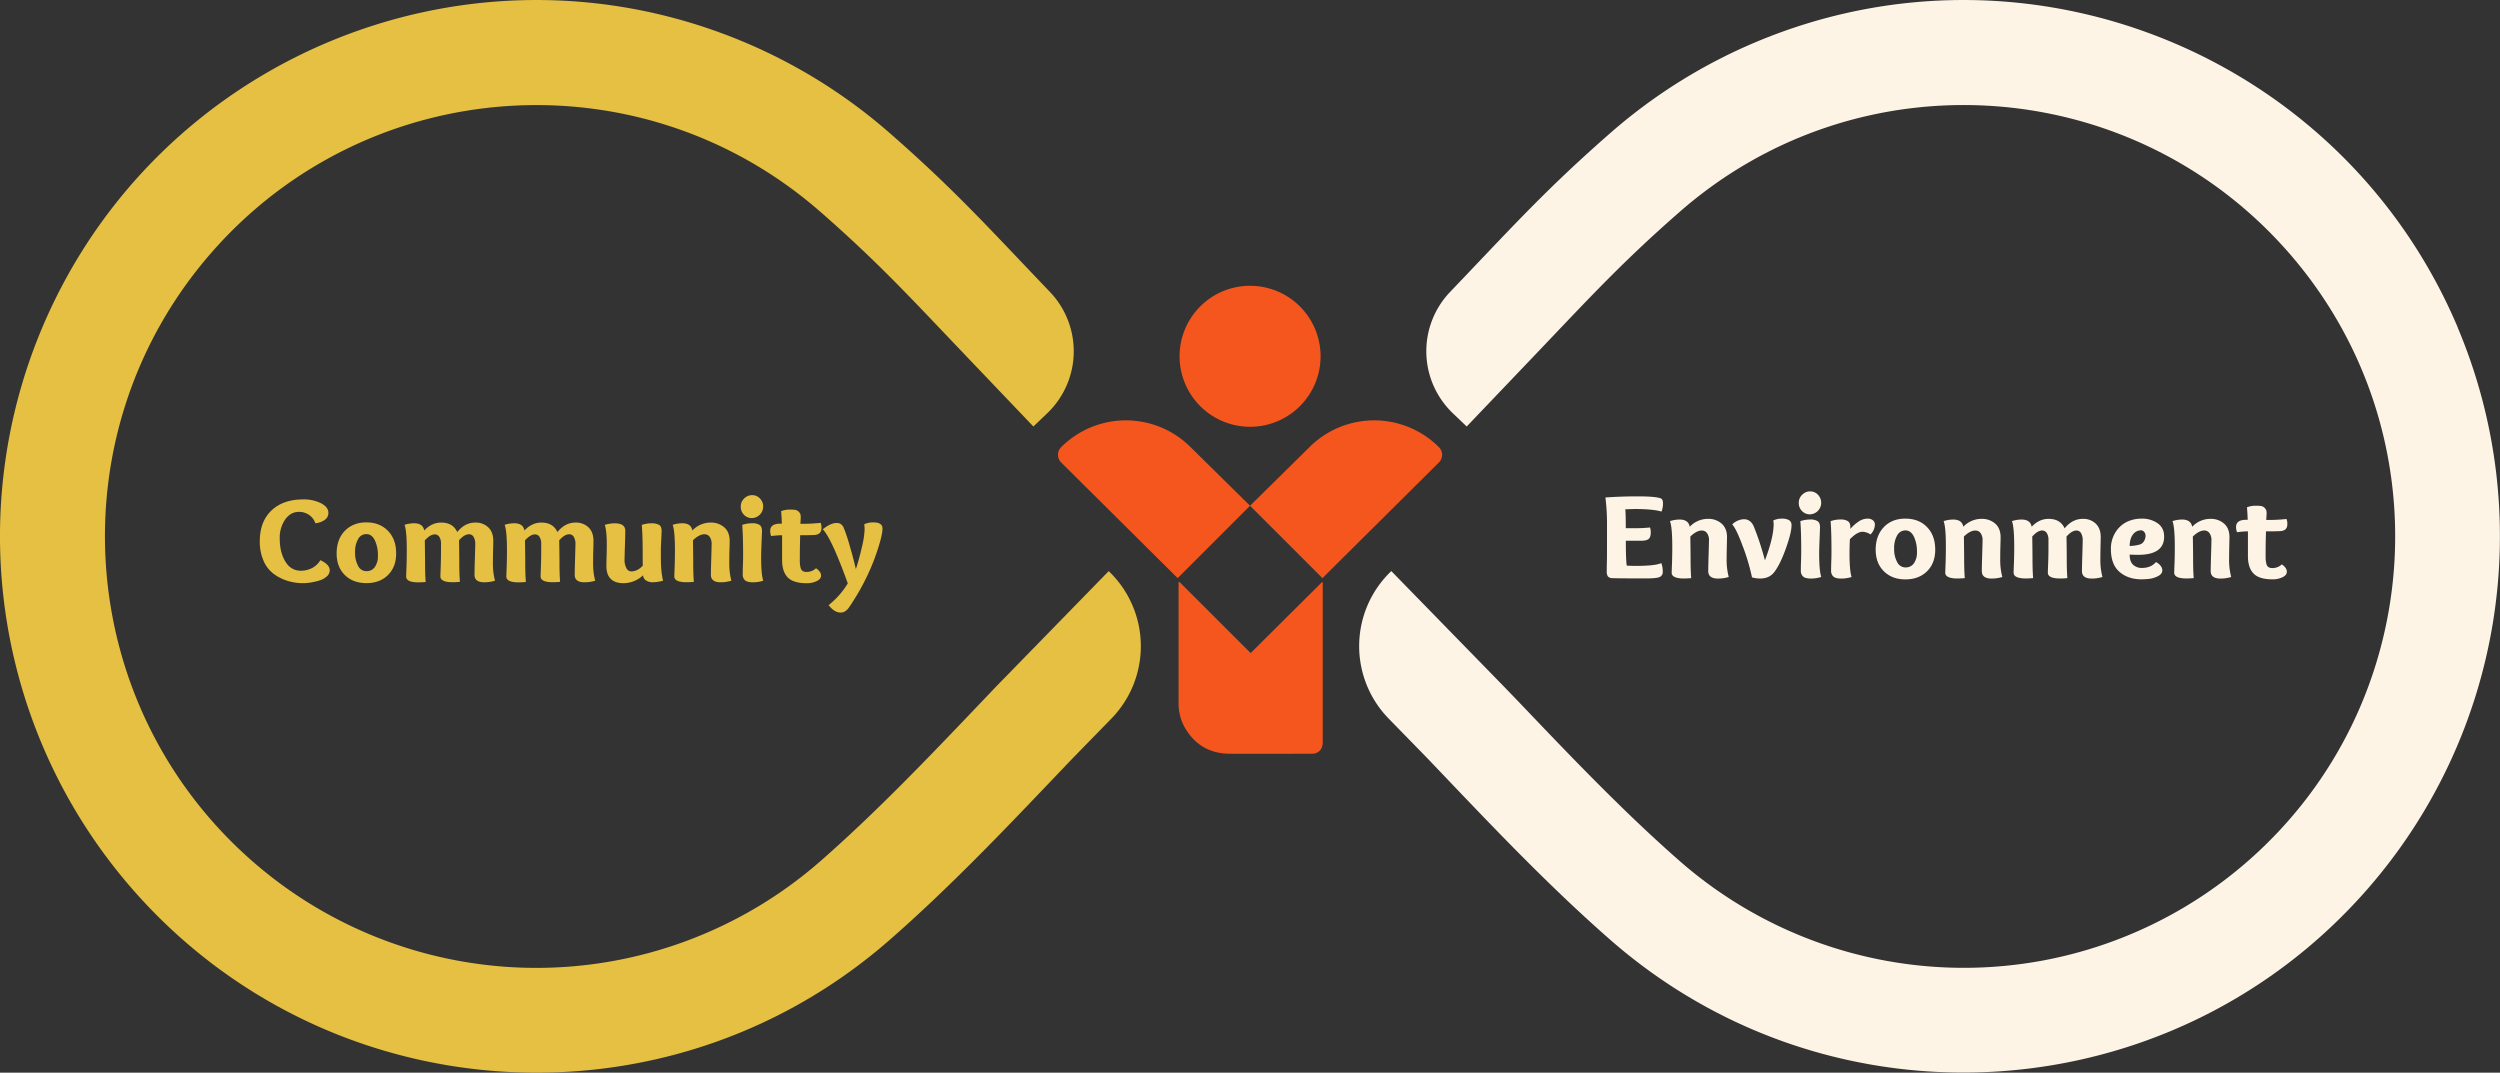 <svg xmlns="http://www.w3.org/2000/svg" viewBox="0 0 1578.76 677.38"><rect x="0" y="0" width="1578.76" height="677.38" fill="#333333" stroke="none"/><defs><style>.cls-1{fill:#f4561e;}.cls-2{fill:#e5c042;}.cls-3{fill:#fdf4e6;}</style></defs><g id="Layer_2" data-name="Layer 2"><g id="Layer_1-2" data-name="Layer 1"><g id="Layer_7" data-name="Layer 7"><path class="cls-1" d="M835,367.48Q812.32,390,789.8,412.41l-45-44.93-.52.18v75.88A31,31,0,0,0,748,459.07c6.25,11.13,15.83,16.86,28.62,16.93,17,.08,34,0,51,0a17.06,17.06,0,0,0,1.89-.07,6.33,6.33,0,0,0,5.56-4.95,13.61,13.61,0,0,0,.25-2.92V369.68C835.31,369,835.54,368.22,835,367.48Z"/><path class="cls-1" d="M789.27,269.52a44.52,44.52,0,1,0-44.36-44.68V225A44.53,44.53,0,0,0,789.27,269.52Z"/></g><path class="cls-1" d="M743.69,365.1l-73.56-73.05a6.83,6.83,0,0,1,0-9.66h0a57.81,57.81,0,0,1,81.76,0l37.51,37Z"/><path class="cls-1" d="M835.12,365.1l73.57-73.05a6.83,6.83,0,0,0,0-9.66h0a57.82,57.82,0,0,0-81.77,0l-37.52,37Z"/><path class="cls-2" d="M26.66,206.93C99.51,34.62,298.24-46,470.55,26.83a339,339,0,0,1,90.92,56.86c37.79,33,58.85,55.82,92.35,91l9.28,9.74h0A54.16,54.16,0,0,1,661.31,261l-8.73,8.33-37.39-39.19q-4.66-4.87-9.32-9.77c-32.47-34.08-52.49-55.74-88-86.79-113.33-98.95-285.42-87.3-384.38,26S46.21,445,159.54,544a272.4,272.4,0,0,0,358.35,0c35.49-31.05,69.09-66.28,101.56-100.35l9.32-9.79,71.38-73.19h0a65.5,65.5,0,0,1,2.19,92.61l-.53.55-25.13,25.76-9.29,9.74c-33.49,35.16-68.12,71.51-105.92,104.54-140.94,123-354.91,108.48-477.93-32.46A338.73,338.73,0,0,1,26.66,206.93Z"/><path class="cls-2" d="M202.3,353.75q5.88,2.72,5.92,6.36a5.17,5.17,0,0,1-1.91,3.95,12.09,12.09,0,0,1-4.72,2.56,40.06,40.06,0,0,1-5.39,1.24,30.59,30.59,0,0,1-4.68.41,33.65,33.65,0,0,1-9.61-1.35,29.69,29.69,0,0,1-8.72-4.26,20.1,20.1,0,0,1-6.65-8.29,29.84,29.84,0,0,1-2.48-12.57q0-12.41,7.36-19.41t20-7a24,24,0,0,1,11.35,2.44c3.08,1.62,4.61,3.63,4.61,6a5.29,5.29,0,0,1-2.22,4.43,12.23,12.23,0,0,1-6,2.18,10.32,10.32,0,0,0-4.18-5.39,11.19,11.19,0,0,0-6.12-1.82q-5.34,0-8.8,4.88a20.15,20.15,0,0,0-3.4,12.07q0,8.6,3.53,14.42t9.87,5.82a15.41,15.41,0,0,0,6.86-1.62A13.05,13.05,0,0,0,202.3,353.75Z"/><path class="cls-2" d="M245,363.14q-5.17,5.12-13.64,5.1t-13.6-5.1q-5.17-5.13-5.17-13.64,0-8.92,5.17-14.26t13.6-5.35q8.44,0,13.64,5.35t5.17,14.26Q250.2,358,245,363.14ZM238.65,351a22,22,0,0,0-1.94-9.8c-1.29-2.61-3.08-3.92-5.35-3.91a5.81,5.81,0,0,0-5.23,3.18,16.29,16.29,0,0,0-1.9,8.36,17.14,17.14,0,0,0,1.9,8.49,5.79,5.79,0,0,0,5.23,3.37,6.2,6.2,0,0,0,5.39-2.67A11.86,11.86,0,0,0,238.65,351Z"/><path class="cls-2" d="M255.46,331.44a20,20,0,0,1,6-1q5.65,0,6.43,4.57,4.72-5,10.7-5,7.44,0,10.15,6c3.19-4,7-6,11.46-6a11.31,11.31,0,0,1,8.13,3c2.13,2,3.19,4.87,3.18,8.6,0,.11,0,2-.11,5.58s-.12,6.36-.12,8.21a42,42,0,0,0,1.32,11.32,23.36,23.36,0,0,1-6.74,1q-6.21,0-6.2-4.72c0-1.86.07-5.29.22-10.27s.24-8,.24-9a8.42,8.42,0,0,0-1.09-4.76,3.32,3.32,0,0,0-2.86-1.59c-1.91,0-4,1.26-6.28,3.8q.15,9.92.15,14.33,0,6.82.4,11.93c-1.71.16-3.24.24-4.58.24q-7.76,0-7.75-3.7c0-.25.07-2.13.19-5.65s.2-7,.2-10.35v-4.34a7.89,7.89,0,0,0-1.13-4.7,3.37,3.37,0,0,0-2.82-1.47c-1.91,0-4,1.26-6.28,3.8q.15,9.91.16,14.33,0,6.81.38,11.93c-1.71.16-3.23.23-4.57.24-5.16,0-7.75-1.23-7.75-3.7,0-.2.06-2,.19-5.42s.2-7,.2-10.61Q256.93,335.24,255.46,331.44Z"/><path class="cls-2" d="M318.68,331.44a20.14,20.14,0,0,1,6.05-1q5.65,0,6.43,4.57,4.72-5,10.69-5,7.44,0,10.16,6,4.8-6,11.47-6a11.33,11.33,0,0,1,8.13,3c2.11,2,3.17,4.87,3.17,8.6,0,.11,0,2-.11,5.58s-.12,6.36-.12,8.21a42,42,0,0,0,1.32,11.32,23,23,0,0,1-6.75,1q-6.19,0-6.19-4.72c0-1.86.08-5.29.23-10.27s.23-8,.24-9a8.5,8.5,0,0,0-1.09-4.76,3.32,3.32,0,0,0-2.87-1.59c-1.92,0-4,1.26-6.28,3.8q.16,9.92.16,14.33,0,6.82.38,11.93c-1.7.16-3.23.24-4.57.24q-7.75,0-7.74-3.7c0-.25.06-2.13.19-5.65s.19-7,.19-10.35v-4.34a8,8,0,0,0-1.12-4.7,3.4,3.4,0,0,0-2.83-1.47c-1.91,0-4,1.26-6.28,3.8q.15,9.91.15,14.33,0,6.81.4,11.93c-1.71.16-3.23.23-4.58.24q-7.75,0-7.75-3.7c0-.2.07-2,.19-5.42s.2-7,.2-10.61Q320.17,335.24,318.68,331.44Z"/><path class="cls-2" d="M418.75,366.7a25.68,25.68,0,0,1-6.52,1,7.58,7.58,0,0,1-4.22-1.12,4,4,0,0,1-1.9-3.29,18.19,18.19,0,0,1-12.24,5q-10.94,0-10.93-10.92c0-.16,0-2,.12-5.66s.12-6.33.12-8.13q0-8.06-1.24-12.1a19.92,19.92,0,0,1,6.27-1q6.66,0,6.66,4.72,0,2.56-.23,9.54c-.16,4.65-.23,7.44-.24,8.37a11.32,11.32,0,0,0,1.21,5.74,3.45,3.45,0,0,0,2.95,2q4,0,7.36-3.65-.07-3-.07-9.37,0-9-.55-16.36a19.52,19.52,0,0,1,6-1,10.08,10.08,0,0,1,4.81.93c1.13.62,1.7,1.91,1.7,3.87,0,.52-.07,2.1-.19,4.73s-.23,4.7-.28,6.2v5.58C417.34,358.31,417.81,363.29,418.75,366.7Z"/><path class="cls-2" d="M424.79,331.44a20,20,0,0,1,6-1q5.66,0,6.44,4.57a15.78,15.78,0,0,1,11.47-5,12.59,12.59,0,0,1,8.68,3q3.4,3,3.41,8.6c0,.11,0,2-.12,5.58s-.11,6.36-.11,8.21a41.94,41.94,0,0,0,1.31,11.32,23.26,23.26,0,0,1-6.74,1q-6.19,0-6.2-4.72c0-1.86.08-5.29.23-10.27s.24-8,.23-9a7.49,7.49,0,0,0-1.27-4.76,4,4,0,0,0-3.29-1.59c-2.18,0-4.58,1.26-7.21,3.8q.15,9.92.15,14.33,0,6.82.39,11.93c-1.71.16-3.23.24-4.57.24q-7.75,0-7.76-3.7c0-.2.07-2,.2-5.41s.19-6.95.19-10.62Q426.26,335.24,424.79,331.44Z"/><path class="cls-2" d="M474.85,327.18a6.81,6.81,0,0,1-5-2.06,7.1,7.1,0,0,1-2.05-5.23,6.77,6.77,0,0,1,2.17-5.11,7,7,0,0,1,5-2.09,6.61,6.61,0,0,1,4.92,2.09,7,7,0,0,1,2.05,5.11,7.28,7.28,0,0,1-7.13,7.29Zm.16,3.25a8.66,8.66,0,0,1,4.57,1c1.08.67,1.63,2,1.63,3.95,0,.31-.1,2.58-.27,6.82s-.28,7.39-.28,9.53q0,11,1.33,15a21.33,21.33,0,0,1-6.44,1q-3.65,0-5.08-1.27a4.8,4.8,0,0,1-1.43-3.76c0-.83,0-2.76.12-5.81s.11-5.48.11-7.29q0-11.08-.54-18.13A19.39,19.39,0,0,1,475,330.43Z"/><path class="cls-2" d="M493.89,353.44V338a49.72,49.72,0,0,0-6.89.54,9.28,9.28,0,0,1-.62-3.25c0-3.05,2.09-4.57,6.27-4.58h1.09q-.15-4.73-.47-7.9a14.83,14.83,0,0,1,5.66-1,21.29,21.29,0,0,1,3.29.19,4.35,4.35,0,0,1,2.33,1.28,4.22,4.22,0,0,1,1.12,3.18c0,.82-.07,2.26-.23,4.33a101.25,101.25,0,0,0,12.79-.62,7.77,7.77,0,0,1,.53,3.34q0,4.09-4.56,4.34c-2,.1-4.93.15-8.88.15q-.22,7.68-.23,15.34a26.49,26.49,0,0,0,.08,2.83,13.69,13.69,0,0,0,.42,2.37,3.36,3.36,0,0,0,1.24,2,3.87,3.87,0,0,0,2.29.62,8.38,8.38,0,0,0,6.2-2.32c2.11,1.48,3.18,3,3.18,4.57s-.9,2.62-2.68,3.53a14,14,0,0,1-6.4,1.36q-8.44,0-12-3.69T493.89,353.44Z"/><path class="cls-2" d="M551.49,329.89c3.88,0,5.81,1.29,5.81,3.87s-.91,6.55-2.75,12.36A132.53,132.53,0,0,1,548,362.9a146.25,146.25,0,0,1-11.69,20.46q-2.32,3.48-5.43,3.48-4,0-7.6-4.72a50.66,50.66,0,0,0,12.1-13.72q-10.47-29-15.82-34.13,5-4,8.68-4a4.71,4.71,0,0,1,2.83.74,6.14,6.14,0,0,1,1.82,2.48,101.28,101.28,0,0,1,3.7,11.16q2.49,8.44,3.88,14.79,2.09-6.36,3.83-14A56.27,56.27,0,0,0,546,334.6a26.48,26.48,0,0,0-.22-3.56A13.83,13.83,0,0,1,551.49,329.89Z"/><path class="cls-3" d="M1552.14,206.93C1479.3,34.62,1280.56-46,1108.24,26.82a338.93,338.93,0,0,0-90.93,56.87c-37.79,33-58.85,55.82-92.34,91l-9.29,9.74h0A54.17,54.17,0,0,0,917.51,261h0l8.72,8.33,37.4-39.19,9.33-9.78c32.47-34.08,52.49-55.74,88-86.78,113.33-99,285.43-87.31,384.38,26s87.31,285.43-26,384.39a272.42,272.42,0,0,1-358.35,0c-35.48-31.05-69.09-66.29-101.56-100.36L950,433.83l-71.38-73.19h0a65.49,65.49,0,0,0-2.21,92.59l.54.56,25.13,25.76,9.29,9.75c33.5,35.15,68.13,71.5,105.92,104.53,141,123,354.95,108.41,477.94-32.56a338.75,338.75,0,0,0,56.85-354.33Z"/><path class="cls-3" d="M1026.38,321.62q.3,2.49.31,11.94h6.15a82,82,0,0,0,9.14-.46,8.36,8.36,0,0,1,.47,3.25q0,2.88-1.32,4c-.89.75-2.46,1.12-4.73,1.13h-9.68q0,13.09.62,15.73c2.27.1,4.1.15,5.5.15q12.63,0,16.26-1.78a14.17,14.17,0,0,1,.93,5.35,3.39,3.39,0,0,1-2,3.49c-1.37.56-4.1.85-8.18.85q-18.48,0-21.44-.16a3.86,3.86,0,0,1-3-1.08,5.55,5.55,0,0,1-.74-3.33c0-.83,0-2.74.08-5.74s.08-5.39.08-7.21V332.22a134.54,134.54,0,0,0-1-18.06q10-.71,20.38-.7,11.16,0,14.49,1.24c1,.36,1.48,1.4,1.48,3.1a13.76,13.76,0,0,1-.93,5.27q-5.12-1.62-17.28-1.63Z"/><path class="cls-3" d="M1054.58,329.09a20,20,0,0,1,6.05-1q5.65,0,6.43,4.57a15.83,15.83,0,0,1,11.47-5,12.63,12.63,0,0,1,8.68,3q3.4,3,3.41,8.6,0,.17-.12,5.58c-.07,3.62-.12,6.35-.12,8.22a41.88,41.88,0,0,0,1.33,11.31,23,23,0,0,1-6.74,1q-6.21,0-6.21-4.73c0-1.85.08-5.28.23-10.27s.23-8,.24-9a7.51,7.51,0,0,0-1.28-4.76,4,4,0,0,0-3.3-1.59c-2.16,0-4.56,1.26-7.2,3.8q.15,9.93.16,14.33,0,6.83.38,11.94c-1.7.15-3.23.23-4.57.23-5.16,0-7.75-1.23-7.75-3.7,0-.2.06-2,.19-5.42s.19-7,.2-10.62Q1056.06,332.86,1054.58,329.09Z"/><path class="cls-3" d="M1125.18,327.52a8.8,8.8,0,0,1,4.69,1,3.62,3.62,0,0,1,1.48,3.29q0,4.5-3.52,14.41T1120.66,361q-3.11,4.33-9.15,4.34a20.58,20.58,0,0,1-5.11-.71,131.67,131.67,0,0,0-5.78-19.52q-4.06-11-6.7-13.95a11,11,0,0,1,7.44-3.26c2.79,0,4.85,1.55,6.2,4.65a175.68,175.68,0,0,1,7,21.31q5.49-14.49,5.5-22.78a12.84,12.84,0,0,0-.23-2.4A12.29,12.29,0,0,1,1125.18,327.52Z"/><path class="cls-3" d="M1143,324.8a6.72,6.72,0,0,1-5-2.05,7.05,7.05,0,0,1-2.06-5.23,6.83,6.83,0,0,1,2.17-5.11,7,7,0,0,1,5-2.1,6.62,6.62,0,0,1,4.91,2.1A7.3,7.3,0,0,1,1143,324.8Zm.16,3.26a8.64,8.64,0,0,1,4.57,1c1.09.67,1.63,2,1.62,3.95q0,.47-.26,6.82t-.28,9.53q0,11,1.32,15a22,22,0,0,1-6.39,1q-3.63,0-5.07-1.28a4.78,4.78,0,0,1-1.43-3.77c0-.82,0-2.76.11-5.81s.12-5.47.12-7.28q0-11.08-.54-18.13a18.91,18.91,0,0,1,6.24-1Z"/><path class="cls-3" d="M1162.3,328.06a8.64,8.64,0,0,1,4.57,1c1.09.67,1.63,2,1.63,3.95v1a25.12,25.12,0,0,1,5-4.49,10.07,10.07,0,0,1,5.78-2,5.19,5.19,0,0,1,3.48,1.05,3.39,3.39,0,0,1,1.24,2.75,9.13,9.13,0,0,1-2.79,6.19,9.65,9.65,0,0,0-5-1.7q-3.4,0-8,4.73-.24,4.57-.24,8.83,0,11,1.31,15a21.55,21.55,0,0,1-6.43,1q-3.63,0-5.07-1.28a4.77,4.77,0,0,1-1.43-3.76c0-.82,0-2.77.12-5.81s.11-5.48.11-7.29q0-11.08-.54-18.13A19.11,19.11,0,0,1,1162.3,328.06Z"/><path class="cls-3" d="M1216.92,360.76q-5.18,5.12-13.64,5.12t-13.6-5.12q-5.17-5.1-5.18-13.64,0-8.87,5.18-14.26t13.6-5.34q8.46,0,13.64,5.34t5.18,14.26Q1222.1,355.66,1216.92,360.76Zm-6.36-12.08a21.93,21.93,0,0,0-1.93-9.81q-1.94-3.92-5.35-3.92a5.85,5.85,0,0,0-5.22,3.18,16,16,0,0,0-1.9,8.37,17,17,0,0,0,1.91,8.47,5.82,5.82,0,0,0,5.23,3.37,6.24,6.24,0,0,0,5.39-2.68,11.89,11.89,0,0,0,1.89-7Z"/><path class="cls-3" d="M1227.4,329.09a20,20,0,0,1,6-1q5.65,0,6.43,4.57a15.8,15.8,0,0,1,11.46-5,12.63,12.63,0,0,1,8.68,3q3.42,3,3.42,8.6c0,.11,0,2-.12,5.58s-.12,6.35-.12,8.22a41.87,41.87,0,0,0,1.32,11.31,23,23,0,0,1-6.74,1c-4.14,0-6.2-1.58-6.2-4.73,0-1.85.08-5.28.23-10.27s.23-8,.24-9a7.51,7.51,0,0,0-1.28-4.76,4,4,0,0,0-3.3-1.59c-2.16,0-4.57,1.26-7.21,3.8q.15,9.93.16,14.33,0,6.83.39,11.94c-1.71.15-3.23.23-4.58.23-5.16,0-7.75-1.23-7.75-3.7,0-.2.07-2,.2-5.42s.19-7,.19-10.62Q1228.87,332.86,1227.4,329.09Z"/><path class="cls-3" d="M1270.56,329.09a19.83,19.83,0,0,1,6-1c3.77,0,5.92,1.52,6.43,4.57q4.73-5,10.69-5,7.44,0,10.15,6,4.81-6,11.48-6a11.32,11.32,0,0,1,8.13,3q3.18,3,3.18,8.6,0,.17-.12,5.58c-.08,3.62-.11,6.36-.11,8.22a41.87,41.87,0,0,0,1.32,11.31,23,23,0,0,1-6.75,1c-4.13,0-6.19-1.58-6.2-4.73,0-1.85.08-5.28.24-10.27s.23-8,.23-9a8.53,8.53,0,0,0-1.08-4.76,3.32,3.32,0,0,0-2.87-1.59c-1.92,0-4,1.26-6.28,3.8q.17,9.93.16,14.33,0,6.83.38,11.94c-1.7.15-3.23.23-4.57.23-5.16,0-7.75-1.23-7.75-3.7,0-.25.07-2.14.2-5.65s.2-7,.19-10.39V341.2a7.94,7.94,0,0,0-1.12-4.69,3.43,3.43,0,0,0-2.83-1.51q-2.88,0-6.28,3.8.15,9.93.15,14.33,0,6.83.39,11.94c-1.7.16-3.22.23-4.57.23q-7.76,0-7.75-3.69c0-.21.06-2,.19-5.43s.2-6.95.2-10.62Q1272,332.87,1270.56,329.09Z"/><path class="cls-3" d="M1352.55,327.52a17,17,0,0,1,9.92,2.87q4.2,2.87,4.19,8.52,0,11.46-16.43,11.47-1.47,0-5.34-.15,0,4.44,2.21,6.43a7.83,7.83,0,0,0,5.47,2q5.73,0,8.91-3.7a8,8,0,0,1,2.91,2.29,4.71,4.71,0,0,1,1.13,2.88c0,1.55-.92,2.79-2.75,3.7a16.25,16.25,0,0,1-5.35,1.7,44,44,0,0,1-5,.31q-8.52,0-13.94-4.69t-5.43-14.3a19.32,19.32,0,0,1,3-10.89,17.58,17.58,0,0,1,7.29-6.51A21.82,21.82,0,0,1,1352.55,327.52Zm-.62,7.39a6.23,6.23,0,0,0-4.88,2.52q-2.08,2.52-2.16,7.39c1.47-.1,2.46-.2,3.06-.27a23,23,0,0,0,2.55-.5,5.49,5.49,0,0,0,2.41-1.05,6.35,6.35,0,0,0,2-4.84,3.41,3.41,0,0,0-.85-2.22,2.67,2.67,0,0,0-2.1-1.06Z"/><path class="cls-3" d="M1371.93,329.09a20,20,0,0,1,6-1q5.67,0,6.43,4.57a15.84,15.84,0,0,1,11.47-5,12.63,12.63,0,0,1,8.68,3q3.4,3,3.41,8.6,0,.17-.12,5.58c-.08,3.62-.11,6.36-.11,8.22a42.27,42.27,0,0,0,1.32,11.31,23,23,0,0,1-6.74,1q-6.19,0-6.21-4.73c0-1.85.08-5.28.24-10.27s.23-8,.23-9a7.47,7.47,0,0,0-1.28-4.76A4,4,0,0,0,1392,335c-2.17,0-4.58,1.26-7.21,3.8q.17,9.93.16,14.33,0,6.83.38,11.94c-1.7.16-3.23.23-4.57.23q-7.74,0-7.74-3.7c0-.2.06-2,.19-5.42s.19-7,.19-10.62Q1373.4,332.86,1371.93,329.09Z"/><path class="cls-3" d="M1419.58,351.08V335.55a49.74,49.74,0,0,0-6.89.55,9.82,9.82,0,0,1-.62-3.26q0-4.57,6.28-4.57h1.08c-.1-3.15-.26-5.79-.46-7.9a14.77,14.77,0,0,1,5.66-1,21.29,21.29,0,0,1,3.29.19,4.42,4.42,0,0,1,2.32,1.28,4.24,4.24,0,0,1,1.13,3.18c0,.82-.08,2.27-.24,4.33a103.15,103.15,0,0,0,12.79-.61,7.73,7.73,0,0,1,.54,3.33c0,2.74-1.52,4.18-4.57,4.34q-3,.15-8.91.15-.24,7.68-.23,15.35c0,1.24,0,2.22.07,2.82a15.92,15.92,0,0,0,.43,2.37,3.32,3.32,0,0,0,1.24,2,3.94,3.94,0,0,0,2.29.62,8.35,8.35,0,0,0,6.2-2.33c2.11,1.48,3.17,3,3.17,4.58s-.89,2.62-2.67,3.52a14.09,14.09,0,0,1-6.39,1.36q-8.46,0-12-3.7T1419.58,351.08Z"/></g></g></svg>